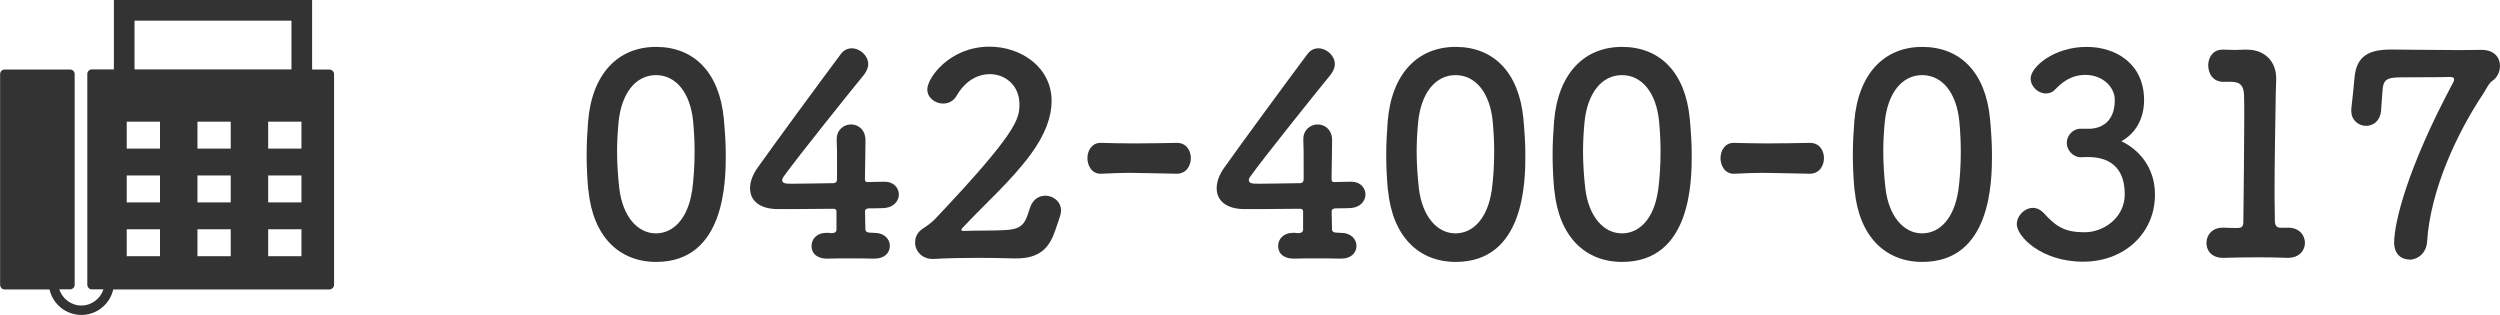 <?xml version="1.0" encoding="UTF-8"?><svg id="_レイヤー_1" xmlns="http://www.w3.org/2000/svg" viewBox="0 0 227.65 28.68"><defs><style>.cls-1{fill:#333;stroke-width:0px;}</style></defs><path class="cls-1" d="m53.57,17.31c-.1-1.09-.15-2.15-.15-3.21,0-.99.05-1.97.13-3.01.35-4.4,2.75-6.82,6.19-6.82s5.76,2.3,6.17,6.52c.1,1.11.18,2.22.18,3.31,0,2.45-.08,9.75-6.34,9.75-3.36,0-5.76-2.3-6.17-6.54Zm9.45.1c.15-1.11.23-2.35.23-3.59,0-.94-.05-1.87-.13-2.73-.25-2.65-1.57-4.25-3.39-4.25s-3.16,1.62-3.41,4.35c-.08.86-.13,1.74-.13,2.6,0,1.11.08,2.25.2,3.34.3,2.58,1.67,4.12,3.33,4.12s2.93-1.44,3.29-3.84Z"/><path class="cls-1" d="m76.18,19.29c0-.18-.1-.28-.28-.28-2.4.03-4.8.03-5.05.03-1.69,0-2.55-.78-2.55-1.9,0-.58.23-1.24.71-1.9,1.52-2.15,5.68-7.81,7.55-10.31.28-.38.63-.53,1.01-.53.73,0,1.49.66,1.49,1.44,0,.3-.13.63-.38.96-1.14,1.39-5.89,7.3-7.3,9.25-.1.13-.15.23-.15.35,0,.33.38.33.93.33.78,0,2.22-.03,3.71-.05.23,0,.35-.13.35-.35v-1.31c0-.99,0-1.74-.03-2.25v-.1c0-.86.66-1.34,1.31-1.34s1.31.48,1.31,1.44c0,1.14-.03,1.84-.05,3.51,0,.2.03.3.28.3.81-.03,1.36-.03,1.47-.03h.08c.81,0,1.26.58,1.26,1.16s-.46,1.21-1.44,1.24c-.4.02-.81.02-1.21.02-.18,0-.43.03-.43.28,0,.4.03,1.09.03,1.57,0,.28.1.38.71.38h.05c.99,0,1.47.58,1.47,1.19s-.46,1.16-1.39,1.16h-.13c-.68-.02-1.44-.02-2.17-.02s-1.39,0-1.95.02c-.73.03-1.49-.28-1.49-1.16,0-.61.46-1.19,1.39-1.19h.1l.3.03c.23,0,.48-.05.48-.33v-1.62Z"/><path class="cls-1" d="m96.06,21.05c-.53,1.57-1.44,2.48-3.51,2.48h-.25c-1.04-.03-2.15-.05-3.26-.05-1.44,0-2.86.03-4.02.1h-.1c-.96,0-1.59-.71-1.59-1.49,0-.71.38-1.09.88-1.39.3-.2.66-.46.96-.78,7.5-7.93,7.66-9.1,7.66-10.44,0-1.67-1.26-2.73-2.7-2.73-1.06,0-2.22.58-3.01,1.95-.3.53-.78.73-1.24.73-.73,0-1.44-.53-1.44-1.29,0-1.06,2.05-3.89,5.66-3.89,2.88,0,5.66,1.87,5.66,4.95,0,1.42-.56,3.03-1.92,4.88-1.82,2.45-4.14,4.47-6.22,6.7-.05.05-.08.1-.08.15s.05.1.2.1c.88-.05,2.88,0,4.07-.1,1.44-.13,1.59-.81,1.97-1.97.25-.81.83-1.14,1.42-1.14.71,0,1.42.53,1.42,1.36,0,.15-.03.33-.1.53l-.45,1.34Z"/><path class="cls-1" d="m107.13,15.82c-2.05-.03-3.16-.08-4.27-.08-.76,0-1.52.03-2.55.08-.94.05-1.29-.81-1.29-1.42,0-.68.4-1.39,1.19-1.39h.05c.88.02,1.92.05,2.98.05,1.31,0,2.68-.03,3.89-.05h.05c.83,0,1.26.68,1.26,1.39s-.43,1.42-1.29,1.42h-.03Z"/><path class="cls-1" d="m118.67,19.29c0-.18-.1-.28-.28-.28-2.4.03-4.8.03-5.05.03-1.69,0-2.55-.78-2.55-1.9,0-.58.23-1.24.71-1.9,1.52-2.15,5.68-7.81,7.55-10.31.28-.38.63-.53,1.01-.53.73,0,1.49.66,1.49,1.44,0,.3-.13.63-.38.96-1.14,1.39-5.89,7.3-7.3,9.25-.1.13-.15.23-.15.35,0,.33.38.33.93.33.78,0,2.22-.03,3.71-.05.23,0,.35-.13.35-.35v-1.31c0-.99,0-1.74-.03-2.25v-.1c0-.86.66-1.34,1.31-1.34s1.31.48,1.31,1.44c0,1.14-.03,1.84-.05,3.51,0,.2.03.3.28.3.81-.03,1.36-.03,1.47-.03h.08c.81,0,1.26.58,1.26,1.16s-.46,1.21-1.44,1.24c-.4.02-.81.02-1.21.02-.18,0-.43.03-.43.28,0,.4.03,1.09.03,1.57,0,.28.1.38.71.38h.05c.99,0,1.47.58,1.47,1.19s-.46,1.16-1.39,1.16h-.13c-.68-.02-1.44-.02-2.17-.02s-1.39,0-1.95.02c-.73.03-1.49-.28-1.49-1.16,0-.61.46-1.19,1.39-1.19h.1l.3.03c.23,0,.48-.05.48-.33v-1.62Z"/><path class="cls-1" d="m126.38,17.31c-.1-1.09-.15-2.15-.15-3.21,0-.99.05-1.97.13-3.01.35-4.4,2.75-6.82,6.19-6.82s5.76,2.3,6.17,6.52c.1,1.11.18,2.22.18,3.31,0,2.45-.08,9.75-6.34,9.75-3.36,0-5.76-2.3-6.17-6.54Zm9.45.1c.15-1.11.23-2.35.23-3.59,0-.94-.05-1.87-.13-2.73-.25-2.65-1.57-4.25-3.39-4.25s-3.16,1.62-3.41,4.35c-.08.86-.13,1.74-.13,2.6,0,1.11.08,2.25.2,3.34.3,2.58,1.67,4.12,3.33,4.12s2.93-1.44,3.29-3.84Z"/><path class="cls-1" d="m141.53,17.31c-.1-1.09-.15-2.15-.15-3.21,0-.99.05-1.97.13-3.01.35-4.4,2.75-6.82,6.19-6.82s5.76,2.3,6.17,6.52c.1,1.11.18,2.22.18,3.31,0,2.45-.08,9.75-6.34,9.75-3.36,0-5.76-2.3-6.17-6.54Zm9.45.1c.15-1.11.23-2.35.23-3.59,0-.94-.05-1.87-.13-2.73-.25-2.65-1.57-4.25-3.39-4.25s-3.16,1.62-3.41,4.35c-.08.86-.13,1.74-.13,2.6,0,1.11.08,2.25.2,3.34.3,2.58,1.67,4.12,3.34,4.12s2.93-1.44,3.28-3.84Z"/><path class="cls-1" d="m164.78,15.82c-2.05-.03-3.16-.08-4.27-.08-.76,0-1.52.03-2.55.08-.94.05-1.29-.81-1.29-1.42,0-.68.4-1.39,1.19-1.39h.05c.88.02,1.92.05,2.98.05,1.31,0,2.68-.03,3.89-.05h.05c.83,0,1.26.68,1.26,1.39s-.43,1.42-1.29,1.42h-.03Z"/><path class="cls-1" d="m168.87,17.31c-.1-1.09-.15-2.15-.15-3.21,0-.99.05-1.97.13-3.01.35-4.4,2.75-6.82,6.19-6.82s5.76,2.3,6.17,6.52c.1,1.11.18,2.22.18,3.31,0,2.45-.08,9.75-6.34,9.75-3.36,0-5.76-2.3-6.17-6.54Zm9.45.1c.15-1.11.23-2.35.23-3.59,0-.94-.05-1.87-.13-2.73-.25-2.65-1.57-4.25-3.39-4.25s-3.16,1.62-3.41,4.35c-.08.86-.13,1.74-.13,2.6,0,1.11.08,2.25.2,3.34.3,2.58,1.67,4.12,3.33,4.12s2.93-1.44,3.29-3.84Z"/><path class="cls-1" d="m190.24,11.73c1.54-.05,2.33-1.06,2.33-2.58v-.08c0-1.09-1.04-2.25-2.68-2.25-1.36,0-2.2.76-2.73,1.31-.25.28-.56.38-.86.38-.71,0-1.39-.63-1.39-1.36,0-1.04,2.1-2.88,5.1-2.88,2.65,0,5.23,1.52,5.23,4.85,0,1.72-.81,3.06-2.07,3.74.38.18,3.06,1.44,3.06,4.88s-2.73,6.09-6.54,6.09-6.04-2.3-6.04-3.41c0-.78.71-1.49,1.47-1.49.33,0,.68.15.99.48,1.14,1.26,1.95,1.74,3.71,1.74s3.66-1.34,3.66-3.46c0-3.08-2.2-3.39-3.36-3.39h-.23c-.15,0-.28.02-.38.02-.78,0-1.31-.68-1.31-1.31s.51-1.29,1.29-1.29h.76Z"/><path class="cls-1" d="m208.25,20.73h.1c1.04,0,1.54.71,1.54,1.39s-.53,1.36-1.54,1.36h-.1c-.68-.03-1.67-.05-2.68-.05-1.19,0-2.4.03-3.03.05-.93.05-1.62-.48-1.62-1.36,0-.71.51-1.39,1.49-1.39h.13c.28.03.78.03,1.16.03.48,0,.58-.15.58-.61.03-2.83.08-6.82.08-9.32,0-1.06,0-1.84-.02-2.17-.03-.78-.28-1.19-1.11-1.21h-.61c-1.14.08-1.54-.81-1.54-1.49,0-.73.43-1.44,1.31-1.44h.1c.3,0,.63.03.99.03.33,0,.66-.03.88-.03h.23c1.67,0,2.68,1.09,2.68,2.63v.05c0,.46-.05,1.19-.05,2.12-.03,2.1-.1,5.18-.1,8.41,0,.78.03,1.59.03,2.38,0,.38.13.63.53.63h.58Z"/><path class="cls-1" d="m219.37,23.63c-.71,0-1.36-.5-1.36-1.54,0-1.79,1.19-6.77,5.36-14.55.08-.13.1-.23.1-.33,0-.13-.1-.2-.38-.2h-.08c-.25,0-.43.03-3.84.03-1.54,0-2.1,0-2.2,1.04-.03.2-.13,1.74-.15,2.02-.1.94-.73,1.36-1.37,1.36-.68,0-1.34-.51-1.34-1.36v-.2c.1-.78.25-2.32.3-2.91.2-1.92,1.34-2.48,3.33-2.48,1.31,0,4.02.05,6.22.05.71,0,1.39-.02,1.92-.02h.08c1.21,0,1.69.73,1.69,1.47,0,.53-.28,1.09-.68,1.34-.33.2-.61.83-.83,1.16-2.35,3.51-4.83,8.74-5.13,13.52-.08,1.06-.88,1.62-1.64,1.62Z"/><path class="cls-1" d="m30.28,6.45c-.08-.08-.19-.12-.3-.12h-1.56V0H10.37v6.32h-2c-.11,0-.22.04-.3.12-.08.08-.12.19-.12.3v19.19c0,.11.05.22.12.3.08.08.19.12.3.12h1.05c-.28.85-1.07,1.47-2.01,1.47-.94,0-1.73-.62-2.01-1.47h.98c.11,0,.22-.05.3-.12s.12-.19.12-.3V6.75c0-.11-.05-.22-.12-.3-.08-.08-.19-.12-.3-.12H.43c-.11,0-.22.04-.3.12-.08.08-.12.19-.12.3v19.19c0,.11.05.22.12.3.08.08.19.12.3.12h4.08c.3,1.33,1.48,2.32,2.9,2.32s2.6-.99,2.9-2.32h19.68c.11,0,.22-.05.3-.12.08-.08.13-.19.13-.3V6.75c0-.11-.05-.22-.13-.3ZM12.25,1.88h14.29v4.44h-14.29V1.88Zm2.32,21.45h-3.03v-2.45h3.03v2.45Zm0-4.9h-3.03v-2.45h3.03v2.45Zm0-4.9h-3.03v-2.45h3.03v2.45Zm6.44,9.8h-3.03v-2.45h3.03v2.45Zm0-4.9h-3.03v-2.45h3.03v2.45Zm0-4.9h-3.03v-2.45h3.03v2.45Zm6.44,9.8h-3.03v-2.45h3.03v2.45Zm0-4.9h-3.03v-2.45h3.03v2.45Zm0-4.9h-3.03v-2.45h3.03v2.45Z"/></svg>